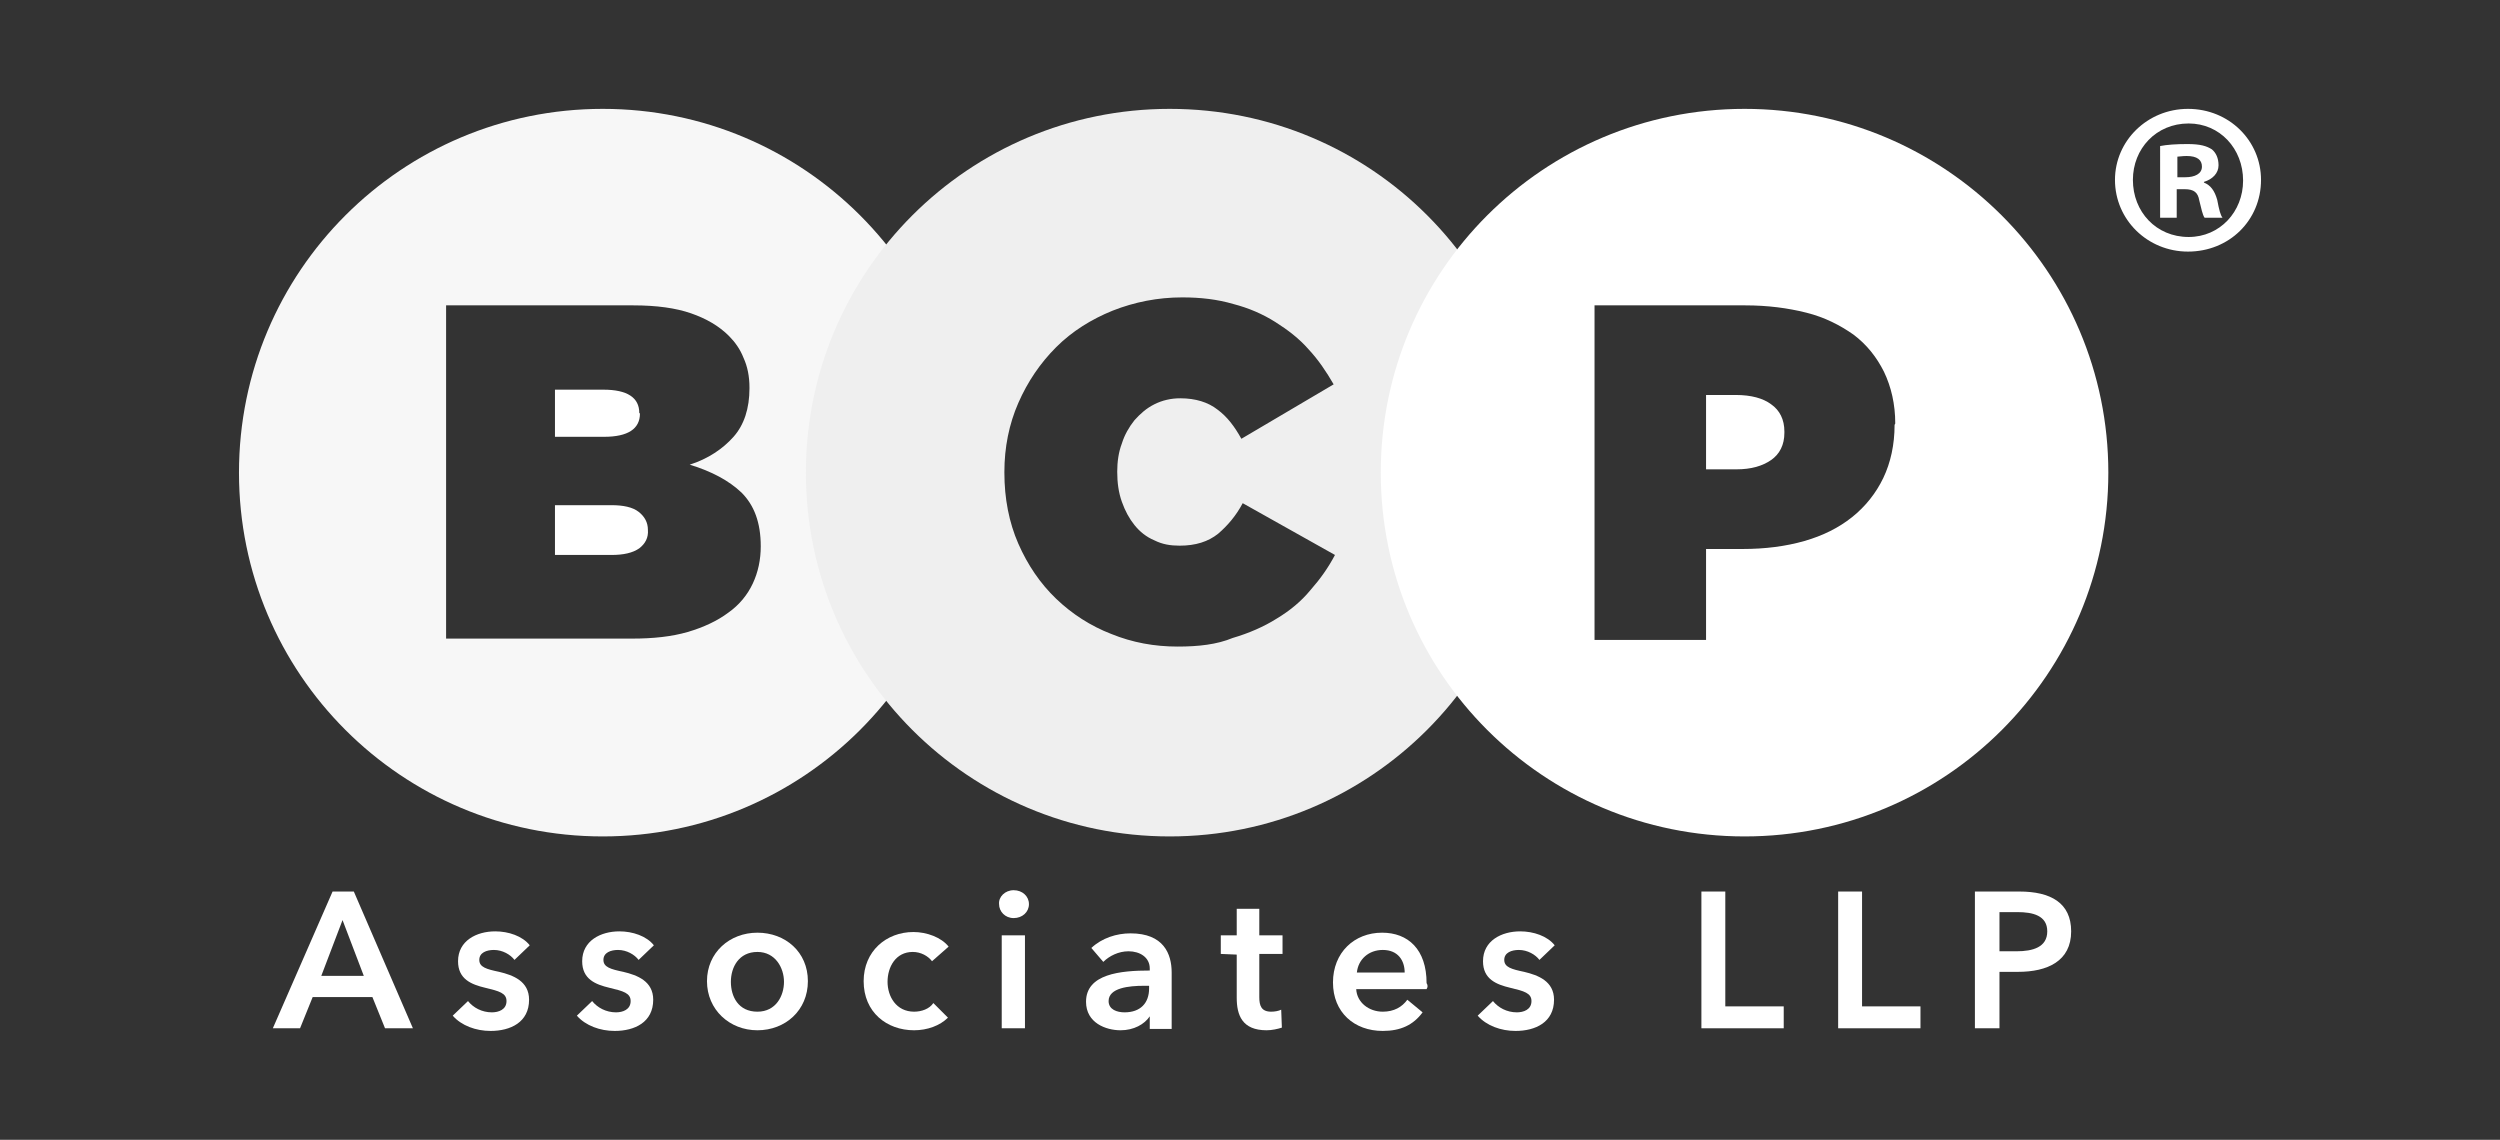 <svg xmlns="http://www.w3.org/2000/svg" xmlns:xlink="http://www.w3.org/1999/xlink" id="Layer_1" x="0px" y="0px" viewBox="0 0 376.6 171.7" style="enable-background:new 0 0 376.6 171.7;" xml:space="preserve">
<rect x="0" y="0" width="376.6" height="171.7" fill="#333333" stroke="none"/>
<style type="text/css">
	.st0{fill:#FFFFFF;}
	.st1{fill:#F7F7F7;}
	.st2{fill:#EFEFEF;}
</style>
<g>
	<path class="st0" d="M91,65.8h-7.4v-7.1h7.3c3.6,0,5.4,1.2,5.4,3.5l0.1,0.1C96.4,64.6,94.6,65.8,91,65.8z"></path>
	<path class="st0" d="M97.6,79.8L97.6,79.8c0.1,1.2-0.4,2.1-1.3,2.8c-1,0.7-2.4,1-4.2,1h-8.5v-7.5h8.5c1.8,0,3.2,0.3,4.1,1   C97.1,77.8,97.6,78.7,97.6,79.8z"></path>
	<path class="st1" d="M90.8,16.4c-30.3,0-54.8,24.5-54.8,54.8S60.5,126,90.8,126s54.8-24.5,54.8-54.8S121.1,16.4,90.8,16.4z    M114.6,82.3c0,2-0.4,3.9-1.2,5.6s-2,3.2-3.7,4.4c-1.6,1.2-3.7,2.2-6.1,2.9s-5.2,1-8.4,1h-28V46h28.2c3.5,0,6.4,0.4,8.7,1.2   s4.2,1.9,5.7,3.4c0.9,0.9,1.7,2,2.2,3.3c0.6,1.3,0.9,2.8,0.9,4.5v0.1c0,3-0.8,5.5-2.4,7.3c-1.6,1.8-3.8,3.3-6.6,4.2   c3.3,1,5.9,2.4,7.8,4.2C113.6,76.1,114.6,78.7,114.6,82.3L114.6,82.3z"></path>
	<path class="st2" d="M176.2,16.4c-30.3,0-54.8,24.5-54.8,54.8s24.5,54.8,54.8,54.8s54.8-24.5,54.8-54.8S206.6,16.4,176.2,16.4z    M197.4,88.9c-1.4,1.7-3.1,3.1-5.1,4.3c-1.9,1.2-4.2,2.2-6.6,2.9c-2.4,1-5.2,1.3-8.3,1.3c-3.5,0-6.8-0.6-10-1.9   c-3.1-1.2-5.9-3-8.3-5.3c-2.4-2.3-4.3-5.1-5.7-8.3c-1.4-3.2-2.1-6.8-2.1-10.7v-0.1c0-3.7,0.7-7.2,2.1-10.4c1.4-3.2,3.3-6,5.7-8.4   s5.3-4.2,8.5-5.5c3.3-1.3,6.8-2,10.5-2c2.8,0,5.3,0.3,7.7,1c2.3,0.6,4.4,1.5,6.3,2.7c1.9,1.2,3.6,2.5,5,4.1   c1.5,1.6,2.7,3.4,3.8,5.3l-13.9,8.2c-1-1.8-2.1-3.3-3.6-4.4c-1.4-1.1-3.3-1.7-5.6-1.7c-1.4,0-2.7,0.3-3.9,0.9   c-1.2,0.6-2.1,1.4-3,2.4c-0.8,1-1.5,2.2-1.9,3.5c-0.5,1.3-0.7,2.8-0.7,4.2v0.1c0,1.6,0.2,3.1,0.7,4.5s1.1,2.5,1.9,3.5   c0.8,1,1.8,1.8,3,2.3c1.2,0.6,2.4,0.8,3.8,0.8c2.4,0,4.3-0.6,5.8-1.8c1.4-1.2,2.7-2.7,3.7-4.6l13.9,7.8   C200.1,85.5,198.9,87.2,197.4,88.9z"></path>
	<path class="st0" d="M268.8,65v0.2c0,1.8-0.7,3.2-2,4.1s-3,1.4-5.2,1.4H257V59.5h4.5c2.3,0,4.1,0.5,5.3,1.4   C268.1,61.8,268.8,63.2,268.8,65z"></path>
	<path class="st0" d="M262.8,16.4c-30.3,0-54.8,24.5-54.8,54.8s24.5,54.8,54.8,54.8s54.8-24.5,54.8-54.8S293,16.4,262.8,16.4z    M285.4,64c0,3-0.6,5.7-1.7,8s-2.7,4.3-4.7,5.9s-4.4,2.8-7.2,3.6s-5.9,1.2-9.3,1.2H257v13.7h-16.8L240.2,46h22.7   c3.4,0,6.4,0.4,9.2,1.1c2.8,0.7,5.1,1.9,7.1,3.3c2,1.5,3.5,3.4,4.6,5.6c1.1,2.3,1.7,4.9,1.7,7.8L285.4,64L285.4,64z"></path>
	<g>
		<path class="st0" d="M50.1,134.3h3.2l8.9,20.6h-4.2l-1.9-4.7h-9l-1.9,4.7h-4.1L50.1,134.3z M54.8,147l-3.2-8.4l-3.2,8.4H54.8z"></path>
		<path class="st0" d="M77.5,144.6c-0.6-0.8-1.8-1.5-3.1-1.5c-1.1,0-2.2,0.4-2.2,1.5s1.1,1.4,3,1.8c2.1,0.5,4.5,1.4,4.5,4.2    c0,3.4-2.8,4.7-5.8,4.7c-2.2,0-4.4-0.8-5.7-2.3l2.3-2.2c0.8,1,2.1,1.7,3.6,1.7c1,0,2.2-0.4,2.2-1.7c0-1.2-1.1-1.5-3.2-2    s-4.1-1.3-4.1-4c0-3.1,2.8-4.5,5.6-4.5c2,0,4.1,0.7,5.2,2.1L77.5,144.6z"></path>
		<path class="st0" d="M96.2,144.6c-0.6-0.8-1.8-1.5-3.1-1.5c-1.1,0-2.2,0.4-2.2,1.5s1.1,1.4,3,1.8c2.1,0.5,4.5,1.4,4.5,4.2    c0,3.4-2.8,4.7-5.8,4.7c-2.2,0-4.4-0.8-5.7-2.3l2.3-2.2c0.8,1,2.1,1.7,3.6,1.7c1,0,2.2-0.4,2.2-1.7c0-1.2-1.1-1.5-3.2-2    s-4.1-1.3-4.1-4c0-3.1,2.8-4.5,5.6-4.5c2,0,4.1,0.7,5.2,2.1L96.2,144.6z"></path>
		<path class="st0" d="M114.1,140.5c4.2,0,7.6,2.9,7.6,7.3s-3.4,7.4-7.6,7.4s-7.6-3.1-7.6-7.4S109.9,140.5,114.1,140.5z     M114.1,152.4c2.8,0,4-2.4,4-4.5s-1.3-4.5-4-4.5c-2.8,0-4,2.3-4,4.5S111.2,152.4,114.1,152.4z"></path>
		<path class="st0" d="M140.4,144.8c-0.6-0.8-1.7-1.4-2.9-1.4c-2.6,0-3.8,2.3-3.8,4.5s1.3,4.5,4,4.5c1.1,0,2.3-0.4,2.9-1.3l2.2,2.2    c-1.2,1.2-3.1,1.9-5.1,1.9c-4.1,0-7.6-2.7-7.6-7.4c0-4.5,3.4-7.4,7.5-7.4c2,0,4.2,0.8,5.3,2.2L140.4,144.8z"></path>
		<path class="st0" d="M152.7,134.1c1.3,0,2.3,0.9,2.3,2.1s-1,2.1-2.3,2.1s-2.2-1-2.2-2.1C150.4,135.1,151.4,134.1,152.7,134.1z     M150.9,140.9h3.5v14h-3.5V140.9z"></path>
		<path class="st0" d="M173.2,153.1L173.2,153.1c-0.8,1.2-2.4,2.1-4.4,2.1c-2.2,0-5.2-1.1-5.2-4.3c0-4.2,5.2-4.7,9.6-4.7v-0.3    c0-1.7-1.5-2.6-3.2-2.6c-1.5,0-2.9,0.7-3.8,1.6l-1.8-2.1c1.6-1.5,3.8-2.2,5.9-2.2c5,0,6.2,3.1,6.2,5.9v8.5h-3.3V153.1z     M173.1,148.5h-0.8c-2.2,0-5.3,0.3-5.3,2.3c0,1.3,1.3,1.7,2.4,1.7c2.4,0,3.7-1.4,3.7-3.6L173.1,148.5L173.1,148.5z"></path>
		<path class="st0" d="M183.9,143.7v-2.8h2.4v-4h3.4v4h3.5v2.8h-3.5v6.5c0,1.3,0.3,2.2,1.8,2.2c0.5,0,1.1-0.1,1.5-0.3l0.1,2.7    c-0.6,0.2-1.5,0.4-2.3,0.4c-3.7,0-4.5-2.3-4.5-4.9v-6.5L183.9,143.7L183.9,143.7z"></path>
		<path class="st0" d="M214.9,149h-10.6c0.1,2,1.9,3.4,4,3.4c1.7,0,2.9-0.7,3.7-1.8l2.3,1.9c-1.4,1.9-3.3,2.8-6,2.8    c-4.3,0-7.5-2.8-7.5-7.3s3.2-7.5,7.4-7.5c3.9,0,6.7,2.5,6.7,7.6C215.1,148.4,215.1,148.7,214.9,149z M211.6,146.5    c0-1.8-1-3.4-3.3-3.4c-2.1,0-3.7,1.4-3.9,3.4H211.6z"></path>
		<path class="st0" d="M231.9,144.6c-0.6-0.8-1.8-1.5-3.1-1.5c-1.1,0-2.2,0.4-2.2,1.5s1.1,1.4,3,1.8c2.1,0.5,4.5,1.4,4.5,4.2    c0,3.4-2.8,4.7-5.8,4.7c-2.2,0-4.4-0.8-5.7-2.3l2.3-2.2c0.8,1,2.1,1.7,3.6,1.7c1,0,2.2-0.4,2.2-1.7c0-1.2-1.1-1.5-3.2-2    c-2.1-0.5-4.1-1.3-4.1-4c0-3.1,2.8-4.5,5.6-4.5c2,0,4.1,0.7,5.2,2.1L231.9,144.6z"></path>
		<path class="st0" d="M256.2,134.3h3.7v17.3h8.8v3.3h-12.4v-20.6H256.2z"></path>
		<path class="st0" d="M276.8,134.3h3.7v17.3h8.8v3.3h-12.4v-20.6H276.8z"></path>
		<path class="st0" d="M297.5,134.3h6.7c4.7,0,7.8,1.7,7.8,6c0,4.5-3.6,6.1-8,6.1h-2.8v8.5h-3.7V134.3z M303.8,143.3    c2.4,0,4.6-0.6,4.6-3s-2.2-2.9-4.5-2.9h-2.7v5.9H303.8z"></path>
	</g>
	<g>
		<g>
			<path class="st0" d="M340.6,27.1c0,6.1-4.8,10.8-11,10.8c-6.1,0-11-4.8-11-10.8c0-5.9,4.9-10.7,11-10.7     C335.8,16.4,340.6,21.2,340.6,27.1z M321.3,27.1c0,4.8,3.5,8.6,8.4,8.6c4.7,0,8.2-3.8,8.2-8.5c0-4.8-3.5-8.6-8.2-8.6     C324.8,18.6,321.3,22.4,321.3,27.1z M327.9,32.8h-2.5V22c1-0.2,2.4-0.3,4.1-0.3c2,0,2.9,0.3,3.7,0.8c0.6,0.5,1,1.3,1,2.4     c0,1.2-0.9,2.1-2.2,2.5v0.1c1,0.4,1.6,1.2,2,2.6c0.3,1.6,0.5,2.3,0.8,2.7h-2.7c-0.3-0.4-0.5-1.4-0.8-2.6     c-0.2-1.2-0.8-1.7-2.2-1.7h-1.2L327.9,32.8L327.9,32.8z M328,26.7h1.2c1.4,0,2.5-0.5,2.5-1.6c0-1-0.7-1.6-2.3-1.6     c-0.7,0-1.1,0.1-1.4,0.1L328,26.7L328,26.7z"></path>
		</g>
	</g>
</g>
</svg>